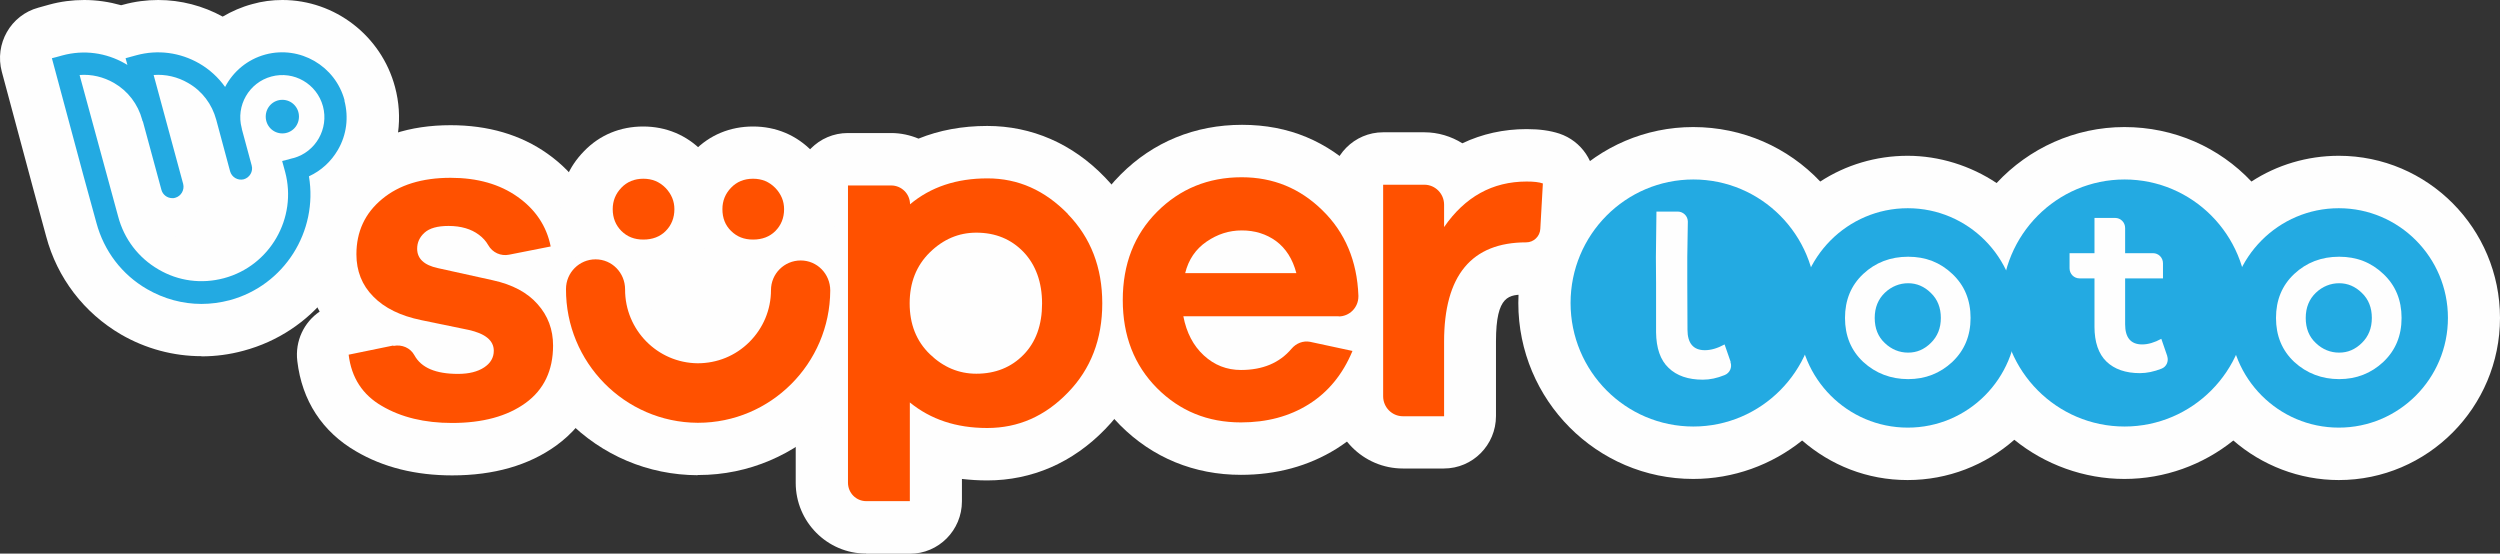 <svg width="140" height="31" viewBox="0 0 140 31" fill="none" xmlns="http://www.w3.org/2000/svg">
<rect x="0" y="0" width="140" height="31" fill="#333333" stroke="none"/>
<g clip-path="url(#clip0_1201_3344)">
<path fill-rule="evenodd" clip-rule="evenodd" d="M15.812 10.396C13.692 10.396 11.965 8.662 11.965 6.53C11.965 4.399 13.692 2.664 15.812 2.664C17.932 2.664 19.659 4.399 19.659 6.53C19.659 8.662 17.932 10.396 15.812 10.396Z" fill="#FEFEFE"/>
<path fill-rule="evenodd" clip-rule="evenodd" d="M11.282 19.946C9.71 19.946 8.159 19.528 6.784 18.734C4.705 17.522 3.206 15.568 2.585 13.238L1.861 10.574L0.103 4.023C-0.321 2.455 0.6 0.846 2.151 0.428L2.751 0.261C3.392 0.084 4.054 0 4.715 0C5.419 0 6.112 0.104 6.784 0.293L6.908 0.261C7.549 0.084 8.211 0 8.862 0C10.124 0 11.365 0.324 12.471 0.93C12.989 0.627 13.537 0.387 14.126 0.23C14.674 0.073 15.243 0 15.812 0C18.759 0 21.355 2.006 22.12 4.869C22.575 6.562 22.337 8.327 21.468 9.853C21.148 10.406 20.765 10.898 20.31 11.336C20.134 15.202 17.508 18.608 13.63 19.643C12.864 19.852 12.079 19.956 11.282 19.956V19.946Z" fill="#FEFEFE"/>
<path fill-rule="evenodd" clip-rule="evenodd" d="M54.674 15.965C54.55 15.965 54.395 15.965 54.105 16.237C54.002 16.331 53.857 16.487 53.857 16.989C53.857 17.49 54.002 17.626 54.095 17.72C54.354 17.971 54.519 17.992 54.674 17.992C55.047 17.992 55.15 17.887 55.222 17.804C55.274 17.752 55.429 17.584 55.429 16.989C55.429 16.393 55.264 16.205 55.212 16.142C55.129 16.059 55.036 15.954 54.674 15.954V15.965ZM48.501 31C46.329 31 44.56 29.224 44.56 27.04V10.386C44.56 8.766 45.864 7.45 47.477 7.45H49.897C50.445 7.45 50.962 7.565 51.437 7.763C52.596 7.293 53.888 7.053 55.284 7.053C57.777 7.053 60.062 8.045 61.882 9.936C63.712 11.827 64.643 14.199 64.643 16.989C64.643 19.779 63.723 22.15 61.892 24.031C60.072 25.912 57.787 26.904 55.284 26.904C54.798 26.904 54.323 26.873 53.868 26.821V28.075C53.868 29.694 52.565 31.01 50.951 31.01H48.511L48.501 31Z" fill="#FEFEFE"/>
<path fill-rule="evenodd" clip-rule="evenodd" d="M69.493 26.591C66.877 26.591 64.54 25.63 62.73 23.812C60.9 21.973 59.969 19.611 59.969 16.801C59.969 13.99 60.9 11.639 62.751 9.78C64.571 7.951 66.918 6.99 69.555 6.99C72.192 6.99 74.323 7.92 76.122 9.675C77.942 11.451 78.914 13.729 79.007 16.435C79.007 16.466 79.007 16.508 79.007 16.54C79.007 17.292 78.811 17.992 78.469 18.587C78.738 19.298 78.738 20.081 78.439 20.792C77.653 22.673 76.432 24.136 74.829 25.139C73.278 26.1 71.489 26.591 69.493 26.591Z" fill="#FEFEFE"/>
<path fill-rule="evenodd" clip-rule="evenodd" d="M78.562 26.236C76.339 26.236 74.54 24.418 74.54 22.192V10.344C74.54 8.724 75.843 7.408 77.456 7.408H79.762C80.538 7.408 81.272 7.638 81.892 8.024C82.989 7.502 84.198 7.23 85.491 7.23C86.225 7.23 86.805 7.314 87.322 7.481C88.573 7.899 89.379 9.1 89.307 10.427L89.162 12.977C89.049 14.951 87.425 16.498 85.46 16.498C84.519 16.498 83.775 16.498 83.775 19.12V23.3C83.775 24.919 82.472 26.236 80.858 26.236H78.552H78.562Z" fill="#FEFEFE"/>
<path fill-rule="evenodd" clip-rule="evenodd" d="M25.326 26.622C23.278 26.622 21.468 26.173 19.938 25.274C18.046 24.177 16.908 22.432 16.649 20.217C16.515 19.099 17.022 18.044 17.901 17.449C17.342 16.498 17.042 15.411 17.042 14.231C17.042 12.089 17.901 10.239 19.535 8.881C21.024 7.638 22.937 7.011 25.233 7.011C27.332 7.011 29.162 7.544 30.662 8.609C32.275 9.748 33.33 11.347 33.692 13.227C33.888 14.22 33.557 15.202 32.895 15.861C33.557 16.884 33.899 18.076 33.899 19.35C33.899 21.701 32.947 23.644 31.148 24.951C29.617 26.058 27.663 26.622 25.315 26.622H25.326Z" fill="#FEFEFE"/>
<path fill-rule="evenodd" clip-rule="evenodd" d="M39.069 26.612C36.298 26.601 33.712 25.504 31.768 23.529C29.824 21.555 28.769 18.943 28.78 16.174C28.79 13.656 30.848 11.598 33.361 11.598C34.612 11.598 35.76 12.089 36.618 12.966C37.477 13.844 37.952 15.004 37.942 16.226C37.942 16.874 38.459 17.407 39.111 17.407C39.431 17.407 39.711 17.292 39.938 17.062C40.166 16.832 40.279 16.55 40.29 16.226C40.3 13.698 42.358 11.65 44.86 11.65C46.112 11.65 47.26 12.141 48.118 13.019C48.976 13.896 49.452 15.056 49.442 16.278C49.411 21.973 44.778 26.601 39.111 26.601H39.069V26.612Z" fill="#FEFEFE"/>
<path fill-rule="evenodd" clip-rule="evenodd" d="M36.019 16.352C34.757 16.352 33.63 15.892 32.751 15.035C31.861 14.157 31.386 13.008 31.386 11.713C31.386 10.417 31.841 9.351 32.709 8.463C33.588 7.554 34.736 7.084 36.019 7.084C37.301 7.084 38.449 7.565 39.338 8.474C40.207 9.372 40.672 10.49 40.672 11.713C40.672 13.008 40.197 14.157 39.307 15.035C38.428 15.892 37.301 16.352 36.019 16.352Z" fill="#FEFEFE"/>
<path fill-rule="evenodd" clip-rule="evenodd" d="M42.172 16.352C40.91 16.352 39.783 15.892 38.904 15.035C38.014 14.157 37.539 13.008 37.539 11.713C37.539 10.417 37.994 9.351 38.862 8.463C39.742 7.554 40.889 7.084 42.172 7.084C43.454 7.084 44.602 7.565 45.491 8.484C46.36 9.383 46.825 10.501 46.825 11.723C46.825 13.018 46.349 14.157 45.46 15.046C44.581 15.902 43.444 16.362 42.172 16.362V16.352Z" fill="#FEFEFE"/>
<path fill-rule="evenodd" clip-rule="evenodd" d="M130.972 26.883C128.759 26.883 126.67 26.058 125.067 24.668C123.361 26.037 121.22 26.821 118.966 26.821C116.711 26.821 114.509 26.016 112.802 24.627C111.189 26.047 109.09 26.883 106.825 26.883C104.56 26.883 102.523 26.058 100.92 24.668C99.214 26.037 97.073 26.821 94.819 26.821C89.421 26.821 85.026 22.401 85.026 16.968C85.026 11.535 89.421 7.115 94.819 7.115C97.591 7.115 100.124 8.254 101.934 10.166C103.361 9.236 105.057 8.724 106.825 8.724C108.594 8.724 110.352 9.278 111.81 10.25C113.619 8.306 116.184 7.115 118.966 7.115C121.748 7.115 124.281 8.254 126.081 10.166C127.508 9.236 129.204 8.724 130.972 8.724C135.957 8.724 140 12.799 140 17.804C140 22.809 135.946 26.883 130.972 26.883Z" fill="#FEFEFE"/>
<path fill-rule="evenodd" clip-rule="evenodd" d="M16.742 6.53C16.742 7.053 16.329 7.471 15.812 7.471C15.295 7.471 14.881 7.053 14.881 6.53C14.881 6.008 15.295 5.59 15.812 5.59C16.329 5.59 16.742 6.008 16.742 6.53ZM16.432 8.85C16.267 8.891 15.801 9.017 15.801 9.017C15.801 9.017 15.915 9.435 15.967 9.623C16.66 12.214 15.119 14.889 12.544 15.578C11.293 15.913 9.99 15.745 8.873 15.087C7.756 14.44 6.949 13.384 6.618 12.13L4.457 4.2C5.129 4.148 5.791 4.305 6.391 4.649C7.166 5.099 7.725 5.83 7.963 6.708C7.963 6.75 7.983 6.781 8.004 6.812L9.038 10.626C9.111 10.908 9.369 11.096 9.648 11.096C9.7 11.096 9.762 11.096 9.814 11.075C10.145 10.981 10.341 10.636 10.258 10.302L8.604 4.2C9.276 4.148 9.948 4.305 10.538 4.649C11.324 5.099 11.872 5.83 12.11 6.708L12.885 9.592C12.978 9.926 13.319 10.124 13.65 10.041C13.981 9.947 14.188 9.602 14.095 9.268L13.547 7.241C13.547 7.241 13.547 7.199 13.537 7.178C13.195 5.914 13.95 4.618 15.202 4.284C16.453 3.949 17.746 4.691 18.087 5.956C18.418 7.209 17.683 8.505 16.443 8.85H16.432ZM19.297 5.621C18.78 3.688 16.794 2.539 14.871 3.051C13.857 3.323 13.061 4.002 12.606 4.869C12.223 4.336 11.737 3.887 11.158 3.552C10.083 2.936 8.842 2.769 7.642 3.093C7.477 3.134 7.032 3.26 7.032 3.26C7.032 3.26 7.104 3.521 7.135 3.636C7.084 3.605 7.073 3.594 7.011 3.563C5.936 2.946 4.695 2.779 3.495 3.103C3.34 3.145 2.937 3.26 2.906 3.26L4.664 9.8L5.398 12.475C5.822 14.053 6.825 15.38 8.242 16.195C9.183 16.738 10.227 17.02 11.282 17.02C11.81 17.02 12.348 16.947 12.864 16.811C15.925 15.986 17.818 12.956 17.301 9.874C17.983 9.56 18.542 9.048 18.924 8.39C19.41 7.554 19.535 6.572 19.286 5.632L19.297 5.621Z" fill="#23AAE2"/>
<path fill-rule="evenodd" clip-rule="evenodd" d="M57.322 19.862C58.014 19.152 58.356 18.19 58.356 16.999C58.356 15.808 58.004 14.836 57.322 14.116C56.629 13.395 55.75 13.029 54.674 13.029C53.692 13.029 52.823 13.395 52.068 14.136C51.313 14.878 50.941 15.829 50.941 16.989C50.941 18.149 51.313 19.099 52.068 19.831C52.823 20.562 53.692 20.928 54.674 20.928C55.739 20.928 56.629 20.573 57.322 19.862ZM59.793 11.984C61.086 13.311 61.727 14.983 61.727 16.989C61.727 18.995 61.086 20.667 59.803 21.983C58.521 23.31 57.022 23.968 55.284 23.968C53.547 23.968 52.12 23.488 50.951 22.537V28.064H48.511C47.942 28.064 47.487 27.604 47.487 27.03V10.386H49.907C50.486 10.386 50.962 10.856 50.962 11.441C52.12 10.469 53.568 9.989 55.295 9.989C57.022 9.989 58.511 10.657 59.803 11.984H59.793Z" fill="#FF5100"/>
<path fill-rule="evenodd" clip-rule="evenodd" d="M67.57 13.53C66.96 13.948 66.556 14.534 66.37 15.296H72.596C72.389 14.502 72.006 13.907 71.458 13.499C70.91 13.102 70.269 12.904 69.545 12.904C68.821 12.904 68.18 13.113 67.57 13.53ZM74.974 17.71H66.267C66.443 18.629 66.825 19.361 67.415 19.904C68.004 20.447 68.697 20.719 69.493 20.719C70.714 20.719 71.655 20.322 72.327 19.528C72.585 19.225 72.968 19.068 73.361 19.141L75.739 19.653C75.191 20.97 74.374 21.962 73.288 22.641C72.203 23.32 70.941 23.655 69.493 23.655C67.632 23.655 66.07 23.017 64.788 21.732C63.516 20.447 62.875 18.807 62.875 16.801C62.875 14.795 63.516 13.144 64.798 11.859C66.081 10.574 67.663 9.926 69.535 9.926C71.293 9.926 72.802 10.542 74.064 11.786C75.326 13.018 75.998 14.617 76.07 16.55V16.602C76.07 17.219 75.574 17.72 74.964 17.72L74.974 17.71Z" fill="#FF5100"/>
<path fill-rule="evenodd" clip-rule="evenodd" d="M86.401 10.271L86.257 12.82C86.236 13.238 85.884 13.572 85.471 13.572C82.409 13.572 80.869 15.422 80.869 19.131V23.31H78.563C77.952 23.31 77.456 22.808 77.456 22.192V10.344H79.762C80.372 10.344 80.869 10.845 80.869 11.462V12.716C82.037 11.023 83.578 10.166 85.491 10.166C85.884 10.166 86.184 10.197 86.391 10.271H86.401Z" fill="#FF5100"/>
<path fill-rule="evenodd" clip-rule="evenodd" d="M22.037 19.371C22.503 19.277 22.978 19.476 23.206 19.893C23.588 20.593 24.395 20.938 25.646 20.938C26.267 20.938 26.753 20.813 27.115 20.573C27.477 20.332 27.652 20.019 27.652 19.643C27.652 19.068 27.177 18.681 26.236 18.473L23.599 17.929C22.43 17.689 21.53 17.25 20.9 16.602C20.269 15.965 19.959 15.171 19.959 14.241C19.959 12.977 20.434 11.942 21.396 11.148C22.348 10.354 23.63 9.957 25.233 9.957C26.732 9.957 27.983 10.312 28.986 11.023C29.99 11.733 30.61 12.663 30.838 13.802L28.511 14.262C28.046 14.356 27.58 14.147 27.342 13.729C27.218 13.51 27.042 13.311 26.815 13.144C26.381 12.82 25.812 12.653 25.119 12.653C24.498 12.653 24.054 12.778 23.775 13.029C23.495 13.28 23.361 13.583 23.361 13.928C23.361 14.481 23.744 14.847 24.519 15.014L27.59 15.693C28.697 15.934 29.535 16.383 30.103 17.031C30.683 17.678 30.972 18.452 30.972 19.35C30.972 20.75 30.455 21.826 29.431 22.568C28.407 23.31 27.032 23.686 25.315 23.686C23.785 23.686 22.472 23.373 21.386 22.735C20.3 22.108 19.679 21.147 19.524 19.862L22.017 19.35L22.037 19.371Z" fill="#FF5100"/>
<path fill-rule="evenodd" clip-rule="evenodd" d="M39.111 23.676H39.069C34.984 23.655 31.675 20.291 31.696 16.184C31.696 15.265 32.441 14.523 33.351 14.523C34.271 14.523 35.005 15.275 35.005 16.205C34.995 18.473 36.815 20.322 39.069 20.343C40.166 20.343 41.189 19.925 41.965 19.152C42.74 18.378 43.175 17.344 43.175 16.247C43.175 15.328 43.919 14.586 44.84 14.586C45.76 14.586 46.494 15.338 46.494 16.268C46.474 20.364 43.154 23.676 39.09 23.676H39.111Z" fill="#FF5100"/>
<path fill-rule="evenodd" clip-rule="evenodd" d="M34.798 12.935C34.478 12.611 34.312 12.204 34.312 11.713C34.312 11.242 34.478 10.845 34.798 10.511C35.119 10.177 35.533 10.009 36.029 10.009C36.525 10.009 36.929 10.177 37.27 10.521C37.601 10.866 37.766 11.263 37.766 11.713C37.766 12.204 37.601 12.611 37.28 12.935C36.96 13.259 36.536 13.416 36.029 13.416C35.522 13.416 35.129 13.259 34.798 12.935Z" fill="#FF5100"/>
<path fill-rule="evenodd" clip-rule="evenodd" d="M40.941 12.935C40.61 12.611 40.455 12.204 40.455 11.713C40.455 11.242 40.62 10.845 40.941 10.511C41.262 10.177 41.675 10.009 42.172 10.009C42.668 10.009 43.071 10.177 43.413 10.521C43.743 10.866 43.909 11.263 43.909 11.713C43.909 12.204 43.743 12.611 43.423 12.935C43.102 13.259 42.678 13.416 42.172 13.416C41.665 13.416 41.272 13.259 40.941 12.935Z" fill="#FF5100"/>
<path fill-rule="evenodd" clip-rule="evenodd" d="M101.706 16.968C101.706 20.782 98.625 23.885 94.829 23.885C91.034 23.885 87.952 20.792 87.952 16.968C87.952 13.144 91.034 10.051 94.829 10.051C98.625 10.051 101.706 13.144 101.706 16.968Z" fill="#23AAE2"/>
<path fill-rule="evenodd" clip-rule="evenodd" d="M112.947 17.804C112.947 21.2 110.207 23.947 106.836 23.947C103.464 23.947 100.724 21.2 100.724 17.804C100.724 14.408 103.464 11.66 106.836 11.66C110.207 11.66 112.947 14.408 112.947 17.804Z" fill="#23AAE2"/>
<path fill-rule="evenodd" clip-rule="evenodd" d="M125.853 16.968C125.853 20.782 122.771 23.885 118.976 23.885C115.181 23.885 112.099 20.792 112.099 16.968C112.099 13.144 115.181 10.051 118.976 10.051C122.771 10.051 125.853 13.144 125.853 16.968Z" fill="#23AAE2"/>
<path fill-rule="evenodd" clip-rule="evenodd" d="M137.084 17.804C137.084 21.2 134.343 23.947 130.972 23.947C127.601 23.947 124.86 21.2 124.86 17.804C124.86 14.408 127.601 11.66 130.972 11.66C134.343 11.66 137.084 14.408 137.084 17.804Z" fill="#23AAE2"/>
<path fill-rule="evenodd" clip-rule="evenodd" d="M108.128 19.204C108.5 18.838 108.687 18.378 108.687 17.804C108.687 17.229 108.5 16.759 108.128 16.404C107.756 16.038 107.332 15.861 106.856 15.861C106.381 15.861 105.926 16.038 105.553 16.393C105.181 16.749 104.984 17.219 104.984 17.804C104.984 18.389 105.171 18.859 105.553 19.214C105.926 19.57 106.37 19.747 106.856 19.747C107.342 19.747 107.756 19.57 108.128 19.204ZM109.328 15.338C110.01 15.975 110.352 16.801 110.352 17.804C110.352 18.807 110.01 19.622 109.328 20.27C108.645 20.907 107.818 21.231 106.856 21.231C105.894 21.231 105.036 20.907 104.343 20.27C103.661 19.632 103.32 18.807 103.32 17.804C103.32 16.801 103.661 15.975 104.343 15.338C105.026 14.701 105.863 14.377 106.856 14.377C107.849 14.377 108.656 14.701 109.328 15.338Z" fill="#FEFEFE"/>
<path fill-rule="evenodd" clip-rule="evenodd" d="M132.265 19.204C132.637 18.838 132.823 18.378 132.823 17.804C132.823 17.229 132.637 16.759 132.265 16.404C131.892 16.038 131.468 15.861 130.993 15.861C130.517 15.861 130.062 16.038 129.69 16.393C129.317 16.749 129.121 17.219 129.121 17.804C129.121 18.389 129.307 18.859 129.69 19.214C130.062 19.57 130.507 19.747 130.993 19.747C131.479 19.747 131.892 19.57 132.265 19.204ZM133.464 15.338C134.147 15.975 134.488 16.801 134.488 17.804C134.488 18.807 134.147 19.622 133.464 20.27C132.782 20.907 131.955 21.231 130.993 21.231C130.031 21.231 129.173 20.907 128.48 20.27C127.797 19.632 127.456 18.807 127.456 17.804C127.456 16.801 127.797 15.975 128.48 15.338C129.162 14.701 130 14.377 130.993 14.377C131.986 14.377 132.792 14.701 133.464 15.338Z" fill="#FEFEFE"/>
<path fill-rule="evenodd" clip-rule="evenodd" d="M121.365 19.946C121.458 20.228 121.324 20.541 121.044 20.646C120.62 20.813 120.217 20.896 119.835 20.896C119.038 20.896 118.407 20.677 117.963 20.249C117.518 19.82 117.291 19.162 117.291 18.295V15.589H116.453C116.143 15.589 115.895 15.338 115.895 15.025V14.178H117.291V12.204H118.449C118.759 12.204 119.007 12.454 119.007 12.768V14.178H120.569C120.879 14.178 121.127 14.429 121.127 14.742V15.589H119.007V18.159C119.007 18.911 119.328 19.288 119.959 19.288C120.29 19.288 120.652 19.183 121.034 18.974L121.365 19.935V19.946Z" fill="#FEFEFE"/>
<path fill-rule="evenodd" clip-rule="evenodd" d="M96.908 20.28C97.011 20.573 96.867 20.886 96.587 21.001C96.153 21.179 95.75 21.262 95.357 21.262C94.54 21.262 93.899 21.043 93.444 20.604C92.978 20.165 92.751 19.497 92.74 18.608V15.84L92.73 14.398L92.761 11.848H93.95C94.261 11.848 94.519 12.099 94.519 12.412L94.488 14.387V15.829L94.499 18.462C94.499 19.225 94.829 19.611 95.471 19.611C95.812 19.611 96.174 19.507 96.577 19.288L96.918 20.27L96.908 20.28Z" fill="#FEFEFE"/>
<path fill-rule="evenodd" clip-rule="evenodd" d="M14.002 13.05C14.002 13.781 13.061 14.387 11.903 14.387C10.745 14.387 9.804 13.792 9.804 13.05C9.804 12.308 10.745 11.713 11.903 11.713C13.061 11.713 14.002 12.308 14.002 13.05Z" fill="#FEFEFE"/>
<path fill-rule="evenodd" clip-rule="evenodd" d="M42.182 16.466C42.182 17.887 40.869 19.026 39.245 19.026C37.621 19.026 36.308 17.877 36.308 16.466C36.308 15.056 37.621 13.907 39.245 13.907C40.869 13.907 42.182 15.056 42.182 16.466Z" fill="#FEFEFE"/>
<path fill-rule="evenodd" clip-rule="evenodd" d="M57.59 16.466C57.59 17.887 56.277 19.026 54.654 19.026C53.03 19.026 51.717 17.877 51.717 16.466C51.717 15.056 53.03 13.907 54.654 13.907C56.277 13.907 57.59 15.056 57.59 16.466Z" fill="#FEFEFE"/>
</g>
<defs>
<clipPath id="clip0_1201_3344">
<rect width="140" height="31" fill="white"/>
</clipPath>
</defs>
</svg>
